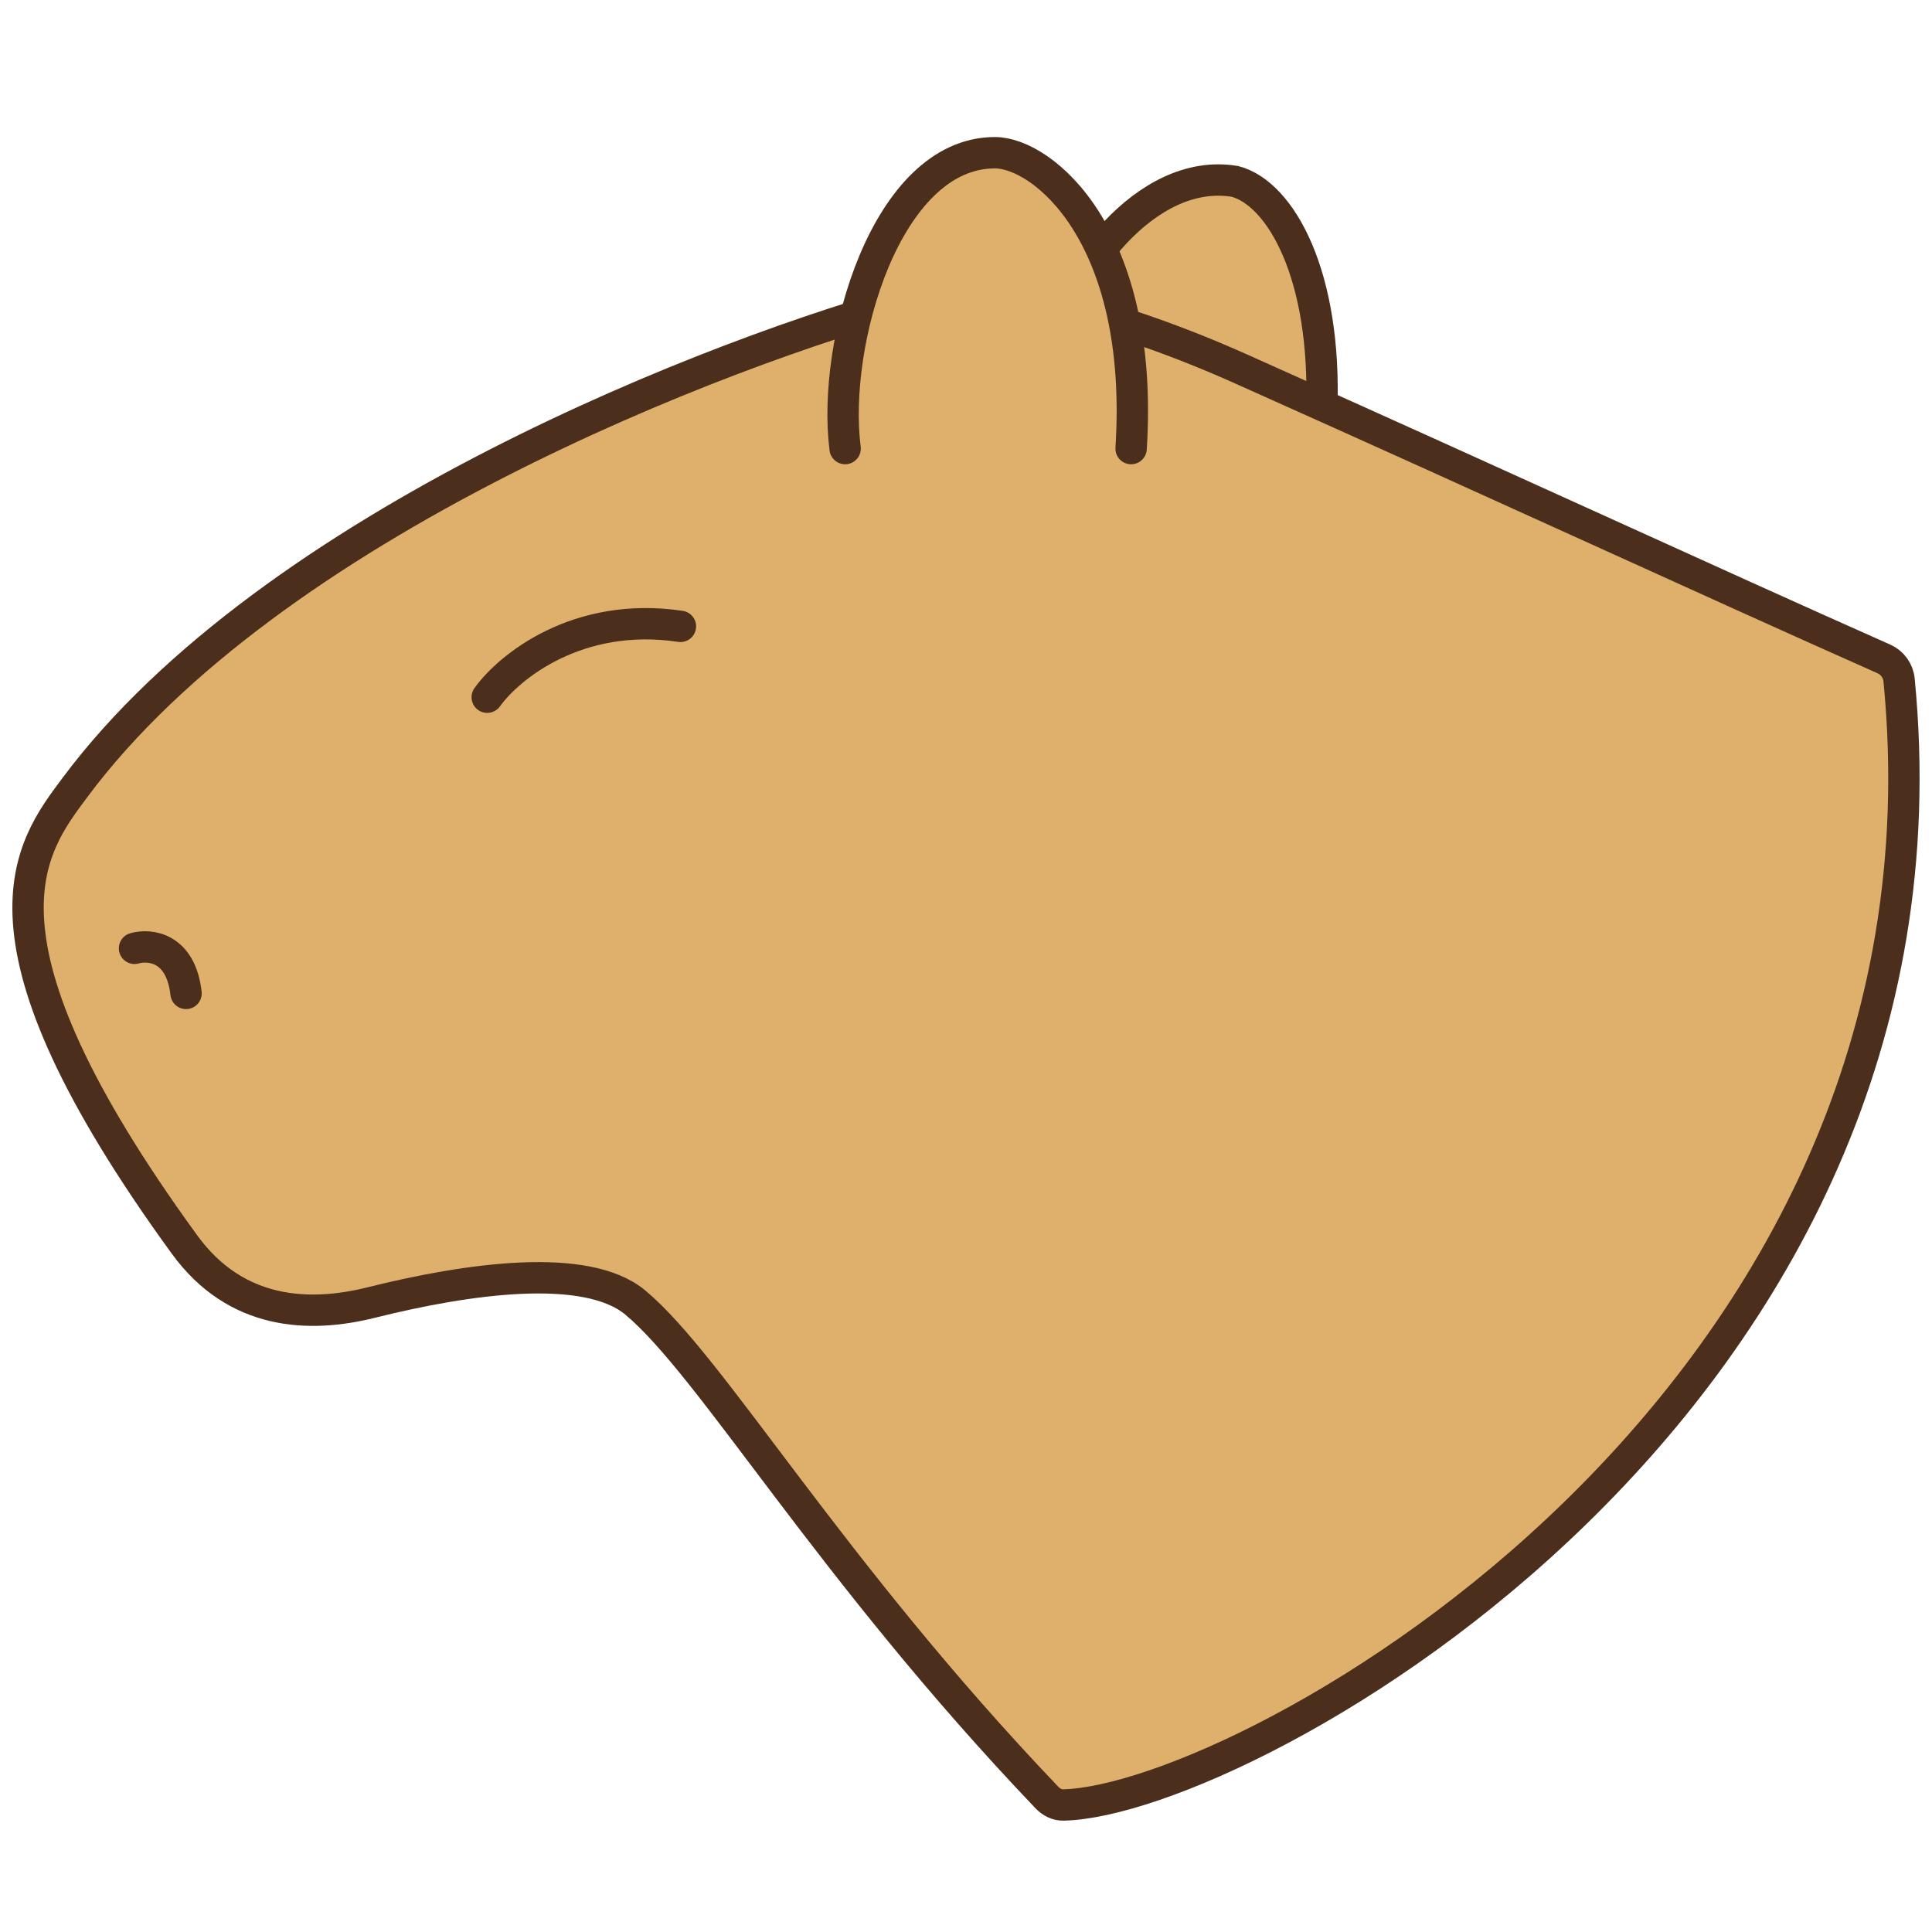 <svg width="48" height="48" viewBox="0 0 48 48" fill="none" xmlns="http://www.w3.org/2000/svg">
<path d="M30.683 4.507C28.438 4.132 26.499 6.914 26.245 8.494L29.792 10.898C29.606 12.057 32.686 14.059 32.836 10.222C32.968 6.839 31.821 4.809 30.683 4.507Z" fill="#DEB06B" stroke="#4B2E1C" stroke-width="0.779" stroke-linecap="round"/>
<path d="M1.865 19.561C6.729 13.034 17.864 8.735 22.824 7.402C24.584 6.929 27.867 7.839 30.824 9.162C37.805 12.285 42.24 14.342 46.807 16.372C47.015 16.465 47.16 16.665 47.182 16.892C48.938 34.879 30.94 44.741 26.422 44.844C26.262 44.848 26.122 44.775 26.011 44.66C20.596 38.987 17.684 33.944 15.784 32.361C14.568 31.347 11.625 31.761 9.225 32.361C7.689 32.745 5.865 32.681 4.585 30.921C-1 23.241 0.745 21.064 1.865 19.561Z" fill="#DEB06B" stroke="#4B2E1C" stroke-width="0.779" stroke-linecap="round" stroke-linejoin="round"/>
<path d="M3.342 23.561C3.715 23.454 4.494 23.529 4.622 24.681" stroke="#4B2E1C" stroke-width="0.779" stroke-linecap="round" stroke-linejoin="round"/>
<path d="M12.105 17.322C12.639 16.575 14.345 15.178 16.905 15.562" stroke="#4B2E1C" stroke-width="0.779" stroke-linecap="round"/>
<path d="M24.982 3.832C21.31 3.415 20.933 8.67 21.647 11.005L27.893 11.145C28.875 6.11 26.931 4.053 24.982 3.832Z" fill="#DEB06B"/>
<path d="M20.997 11.145C20.659 8.53 22.012 3.794 24.719 3.794C25.893 3.794 28.44 5.824 28.102 11.145" stroke="#4B2E1C" stroke-width="0.779" stroke-linecap="round" stroke-linejoin="round"/>
</svg>
